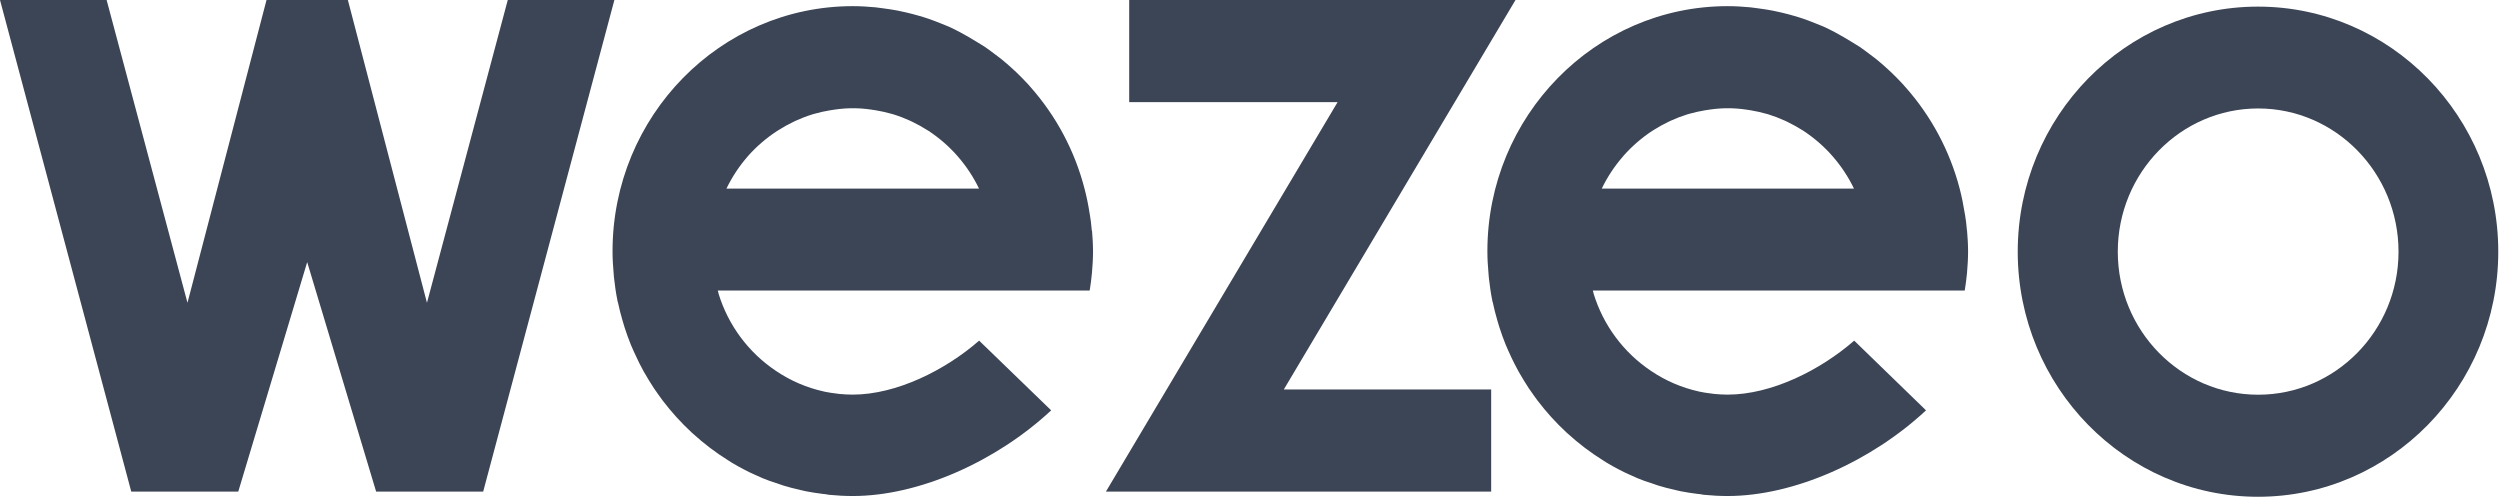 <svg xmlns="http://www.w3.org/2000/svg" width="130" height="26" viewBox="0 0 130 26" fill="none"><path d="M26.404 0L22.202 15.745L18.089 0H13.859L9.749 15.745L5.544 0H0L6.825 25.562H9.597H12.39L15.974 13.629L19.558 25.562H22.354H25.126L31.948 0H26.404Z" fill="#3C4555"></path><path fill-rule="evenodd" clip-rule="evenodd" d="M117.416 0.344C124.307 0.344 129.91 6.06 129.91 13.088C129.91 20.115 124.304 25.832 117.416 25.832C110.528 25.832 104.922 20.115 104.922 13.088C104.922 6.06 110.525 0.344 117.416 0.344ZM110.125 13.088C110.125 17.195 113.399 20.525 117.424 20.525C121.448 20.525 124.723 17.192 124.723 13.088C124.723 8.984 121.451 5.64 117.424 5.64C113.397 5.64 110.125 8.981 110.125 13.088Z" fill="#3C4555"></path><path fill-rule="evenodd" clip-rule="evenodd" d="M56.727 11.528C56.745 11.681 56.761 11.839 56.774 11.995L56.785 11.997C56.814 12.352 56.837 12.7 56.837 13.077C56.837 13.453 56.814 13.822 56.782 14.19C56.756 14.501 56.711 14.806 56.664 15.109H37.329V15.128C37.333 15.143 37.338 15.159 37.343 15.175C37.353 15.205 37.363 15.235 37.363 15.264C37.868 16.918 38.931 18.345 40.371 19.301C41.116 19.802 41.948 20.159 42.824 20.354L42.901 20.372C43.093 20.412 43.29 20.441 43.49 20.464L43.627 20.483C43.859 20.506 44.096 20.52 44.335 20.52C46.614 20.52 49.152 19.251 50.915 17.713L54.661 21.338C51.818 23.987 47.799 25.793 44.343 25.793C43.93 25.793 43.519 25.77 43.114 25.73C43.069 25.726 43.025 25.717 42.981 25.709C42.919 25.697 42.857 25.685 42.795 25.685C42.495 25.646 42.198 25.604 41.908 25.546C41.83 25.531 41.751 25.512 41.673 25.492C41.639 25.483 41.605 25.475 41.572 25.467C41.293 25.404 41.008 25.335 40.745 25.251C40.671 25.228 40.598 25.202 40.525 25.176C40.482 25.16 40.438 25.145 40.395 25.13C40.148 25.056 39.898 24.967 39.658 24.867C39.511 24.806 39.369 24.74 39.227 24.674L39.227 24.674C39.042 24.593 38.9 24.524 38.684 24.411C38.468 24.298 38.255 24.182 38.05 24.056L37.884 23.95C37.218 23.537 36.591 23.061 36.013 22.531L35.955 22.479C35.412 21.975 34.914 21.425 34.465 20.836C34.399 20.749 34.336 20.662 34.273 20.572C34.094 20.333 33.923 20.07 33.762 19.806C33.749 19.784 33.735 19.761 33.721 19.739C33.636 19.599 33.548 19.454 33.478 19.327C33.397 19.18 33.318 19.029 33.241 18.879C33.144 18.685 33.052 18.487 32.962 18.287C32.943 18.242 32.923 18.197 32.903 18.153C32.869 18.078 32.836 18.002 32.804 17.926C32.681 17.626 32.573 17.318 32.473 17.008C32.438 16.894 32.404 16.778 32.37 16.663C32.281 16.36 32.202 16.052 32.136 15.738C32.132 15.723 32.127 15.707 32.121 15.691C32.112 15.661 32.102 15.631 32.102 15.601C32.028 15.241 31.978 14.872 31.936 14.504C31.933 14.469 31.929 14.435 31.924 14.4C31.917 14.34 31.91 14.28 31.91 14.219C31.875 13.838 31.852 13.453 31.852 13.063C31.852 6.036 37.455 0.32 44.346 0.32C44.741 0.32 45.141 0.344 45.53 0.381C45.649 0.394 45.785 0.412 45.912 0.431C46.172 0.465 46.42 0.502 46.683 0.552C46.833 0.581 46.98 0.615 47.128 0.649C47.354 0.702 47.581 0.76 47.802 0.826L47.802 0.826C47.954 0.871 48.107 0.915 48.26 0.968C48.468 1.039 48.673 1.118 48.878 1.2C48.913 1.213 48.948 1.227 48.982 1.241C49.1 1.287 49.218 1.333 49.333 1.384C49.531 1.471 49.723 1.571 49.915 1.671L49.915 1.671C50.228 1.842 50.531 2.013 50.826 2.198C50.886 2.237 50.949 2.275 51.012 2.313C51.079 2.353 51.148 2.394 51.213 2.437C51.371 2.545 51.522 2.659 51.673 2.773C51.711 2.801 51.749 2.83 51.786 2.858C51.817 2.882 51.848 2.905 51.88 2.928C51.948 2.979 52.016 3.03 52.081 3.082C52.276 3.24 52.463 3.403 52.647 3.572C52.673 3.596 52.698 3.619 52.724 3.643C52.776 3.69 52.827 3.738 52.876 3.785C53.068 3.972 53.258 4.162 53.439 4.359L53.576 4.514C54.922 6.031 55.888 7.846 56.395 9.809C56.505 10.23 56.593 10.656 56.658 11.086C56.665 11.125 56.671 11.164 56.678 11.203C56.696 11.31 56.713 11.416 56.727 11.528ZM38.886 8.127C38.442 8.635 38.069 9.2 37.775 9.808H50.91C50.616 9.2 50.243 8.635 49.799 8.127L49.775 8.098C49.34 7.607 48.843 7.175 48.296 6.813L48.206 6.758C47.968 6.607 47.721 6.47 47.467 6.347L47.33 6.281C47.047 6.151 46.756 6.039 46.459 5.947L46.332 5.912C46.072 5.839 45.809 5.78 45.543 5.736L45.3 5.699C44.672 5.605 44.034 5.605 43.405 5.699L43.161 5.736C42.894 5.78 42.631 5.839 42.371 5.912L42.245 5.947C41.947 6.039 41.656 6.151 41.373 6.281L41.237 6.347C40.982 6.469 40.735 6.606 40.497 6.758L40.407 6.813C39.854 7.173 39.35 7.606 38.91 8.098L38.886 8.127Z" fill="#3C4555"></path><path fill-rule="evenodd" clip-rule="evenodd" d="M102.235 11.528C102.253 11.681 102.269 11.839 102.282 11.995L102.287 11.997C102.316 12.352 102.34 12.7 102.34 13.077C102.34 13.453 102.316 13.822 102.285 14.19C102.258 14.501 102.214 14.806 102.166 15.109H82.832V15.128C82.835 15.143 82.841 15.159 82.846 15.175C82.856 15.205 82.866 15.235 82.866 15.264C83.371 16.918 84.434 18.345 85.874 19.301C86.619 19.802 87.451 20.159 88.327 20.354L88.403 20.372C88.596 20.412 88.793 20.441 88.993 20.464L89.13 20.483C89.362 20.506 89.598 20.52 89.838 20.52C92.117 20.52 94.655 19.251 96.418 17.713L100.153 21.338C97.31 23.987 93.291 25.793 89.835 25.793C89.422 25.793 89.011 25.77 88.606 25.73C88.561 25.726 88.517 25.717 88.473 25.709C88.411 25.697 88.349 25.685 88.288 25.685C87.988 25.646 87.69 25.604 87.401 25.546C87.322 25.531 87.243 25.512 87.165 25.492C87.131 25.483 87.097 25.475 87.064 25.467C86.785 25.404 86.501 25.335 86.237 25.251C86.163 25.228 86.09 25.202 86.017 25.176C85.974 25.16 85.93 25.145 85.887 25.13C85.64 25.056 85.39 24.967 85.15 24.867C85.003 24.806 84.861 24.74 84.719 24.674L84.719 24.674C84.534 24.593 84.392 24.524 84.177 24.411C83.961 24.298 83.748 24.182 83.542 24.056L83.376 23.95C82.71 23.537 82.083 23.061 81.505 22.531L81.447 22.479C80.904 21.975 80.406 21.425 79.957 20.836C79.891 20.749 79.828 20.662 79.765 20.572C79.586 20.333 79.415 20.07 79.255 19.806C79.241 19.784 79.227 19.761 79.214 19.739C79.128 19.599 79.041 19.454 78.97 19.327C78.889 19.18 78.81 19.029 78.734 18.879C78.636 18.685 78.544 18.487 78.454 18.287C78.435 18.242 78.415 18.197 78.395 18.153C78.362 18.078 78.328 18.002 78.296 17.926C78.173 17.626 78.065 17.318 77.965 17.008C77.939 16.929 77.916 16.849 77.893 16.768C77.883 16.733 77.873 16.698 77.862 16.663C77.773 16.36 77.694 16.052 77.628 15.738C77.624 15.723 77.619 15.707 77.614 15.691C77.604 15.661 77.594 15.631 77.594 15.601C77.52 15.241 77.47 14.872 77.428 14.504C77.425 14.469 77.421 14.435 77.417 14.4C77.409 14.34 77.402 14.28 77.402 14.219C77.367 13.838 77.344 13.453 77.344 13.063C77.344 6.036 82.947 0.32 89.838 0.32C90.233 0.32 90.633 0.344 91.022 0.381C91.141 0.394 91.278 0.412 91.404 0.431C91.665 0.465 91.912 0.502 92.175 0.552C92.325 0.581 92.473 0.615 92.62 0.649C92.846 0.702 93.073 0.76 93.294 0.826C93.447 0.871 93.599 0.915 93.752 0.968C93.96 1.039 94.165 1.118 94.37 1.2C94.405 1.213 94.44 1.227 94.475 1.241C94.592 1.287 94.71 1.333 94.826 1.384C95.023 1.471 95.215 1.571 95.407 1.671L95.407 1.671C95.721 1.842 96.021 2.013 96.318 2.198C96.378 2.237 96.441 2.275 96.504 2.313C96.572 2.353 96.64 2.394 96.705 2.437C96.863 2.545 97.014 2.659 97.165 2.773C97.203 2.801 97.241 2.83 97.279 2.858C97.309 2.882 97.341 2.905 97.372 2.928C97.44 2.979 97.509 3.03 97.573 3.082C97.768 3.24 97.955 3.403 98.139 3.572C98.165 3.596 98.191 3.619 98.216 3.643C98.268 3.69 98.319 3.738 98.368 3.785C98.561 3.972 98.75 4.162 98.932 4.359L99.069 4.514C100.42 6.029 101.391 7.844 101.903 9.809C102.011 10.225 102.098 10.654 102.166 11.086C102.173 11.125 102.179 11.164 102.186 11.203C102.204 11.31 102.221 11.416 102.235 11.528ZM84.402 8.127C83.958 8.635 83.584 9.2 83.291 9.808H96.407C96.114 9.2 95.74 8.635 95.296 8.127L95.272 8.098C94.838 7.607 94.34 7.175 93.793 6.813L93.704 6.758C93.465 6.607 93.218 6.47 92.964 6.347L92.827 6.281C92.544 6.151 92.253 6.039 91.956 5.947L91.829 5.912C91.57 5.839 91.306 5.78 91.04 5.736L90.798 5.699C90.169 5.605 89.531 5.605 88.903 5.699L88.658 5.736C88.392 5.78 88.128 5.839 87.868 5.912L87.742 5.947C87.445 6.039 87.153 6.151 86.871 6.281L86.734 6.347C86.479 6.469 86.232 6.606 85.994 6.758L85.905 6.813C85.357 7.175 84.86 7.607 84.425 8.098L84.402 8.127Z" fill="#3C4555"></path><path d="M74.067 0H72.717H58.718V5.311H69.555L57.508 25.562H63.6H77.541V20.251H66.759L78.806 0H74.067Z" fill="#3C4555"></path></svg>